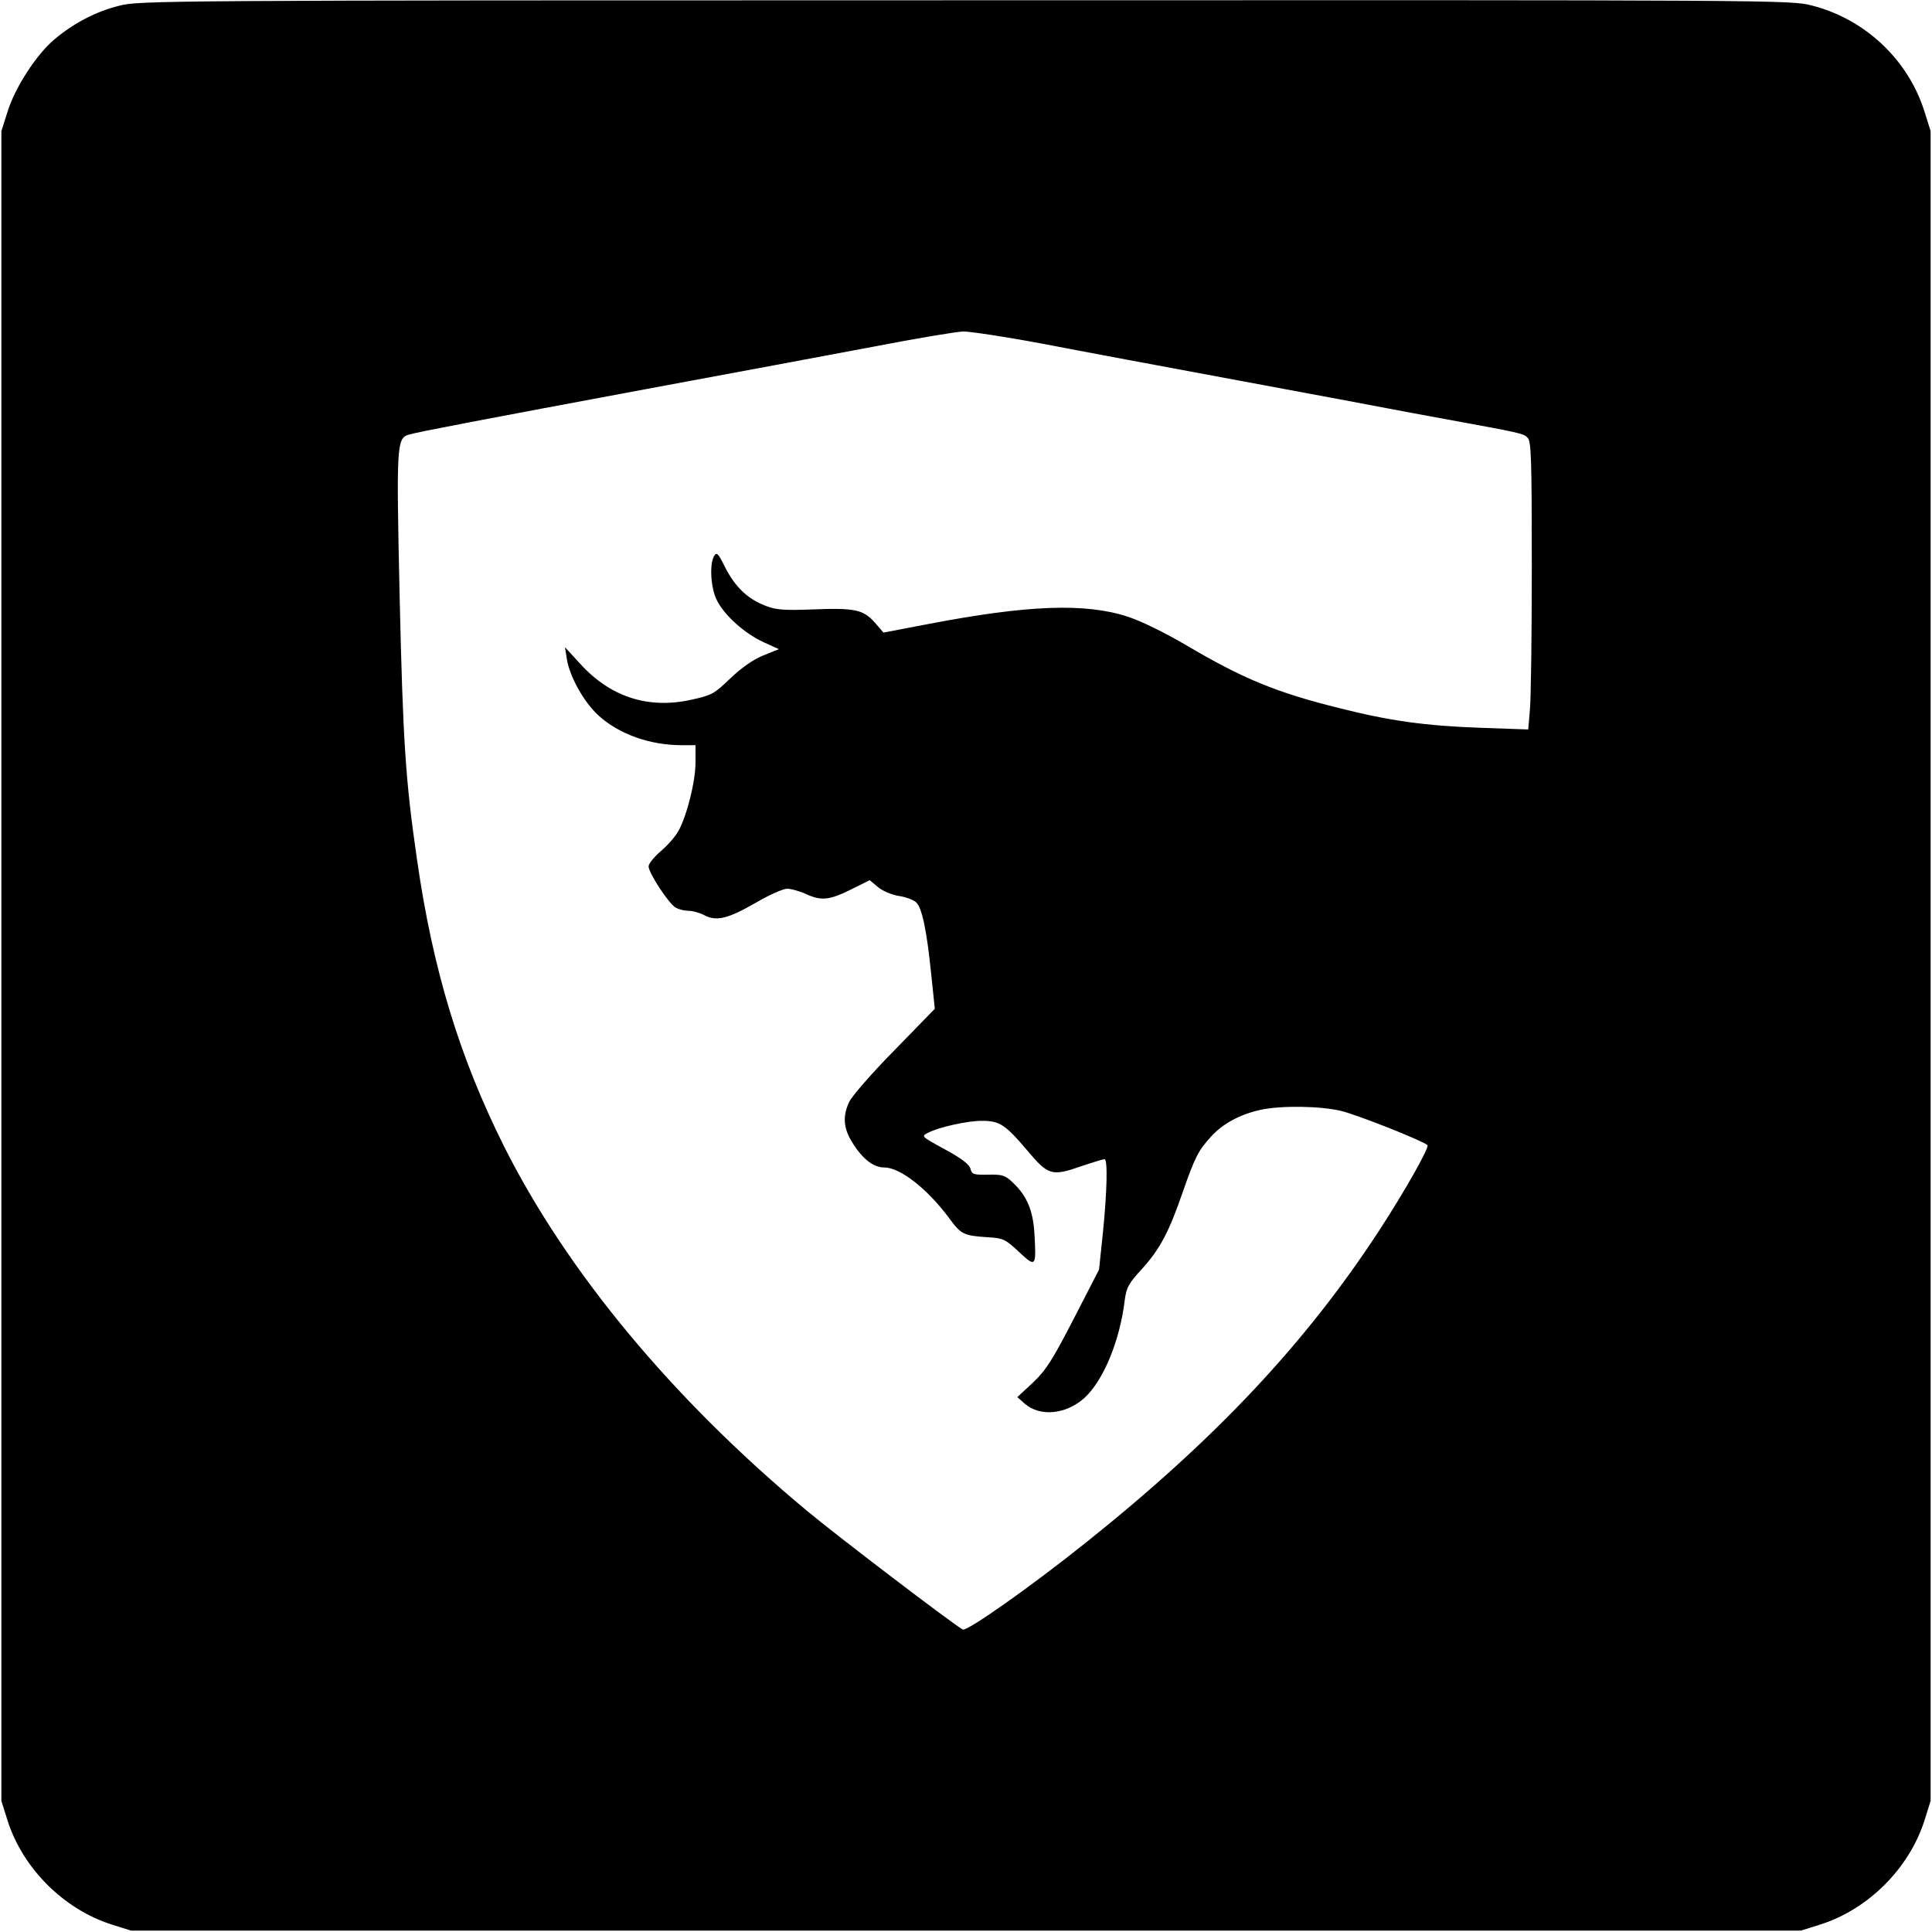 <?xml version="1.0" standalone="no"?>
<!DOCTYPE svg PUBLIC "-//W3C//DTD SVG 20010904//EN"
 "http://www.w3.org/TR/2001/REC-SVG-20010904/DTD/svg10.dtd">
<svg version="1.0" xmlns="http://www.w3.org/2000/svg"
 width="700pt" height="700pt" viewBox="0 0 700 700"
 preserveAspectRatio="xMidYMid meet">
<g transform="translate(0,700) scale(0.1,-0.1)"
fill="#000000" stroke="none">
<path d="M431 6979 c-84 -21 -164 -63 -233 -121 -65 -54 -143 -174 -170 -261
l-23 -72 0 -3025 0 -3025 22 -70 c55 -174 204 -323 378 -378 l70 -22 3025 0
3025 0 70 22 c174 55 323 204 378 378 l22 70 0 3025 0 3025 -22 70 c-59 189
-216 336 -408 385 -77 20 -111 20 -3069 19 -2928 0 -2993 -1 -3065 -20z m3339
-1223 c129 -25 456 -86 725 -136 270 -50 510 -95 535 -100 25 -5 122 -23 215
-40 262 -48 274 -50 290 -66 13 -13 15 -79 15 -467 0 -249 -3 -483 -7 -521
l-6 -69 -171 6 c-201 7 -331 25 -516 72 -226 56 -349 107 -555 229 -77 45
-163 87 -210 102 -154 50 -362 42 -722 -27 l-162 -31 -31 36 c-42 47 -72 54
-223 48 -105 -4 -135 -2 -173 13 -64 24 -110 68 -146 138 -26 53 -31 58 -41
42 -17 -31 -12 -117 11 -161 27 -54 101 -120 169 -151 l55 -25 -57 -23 c-37
-15 -79 -45 -119 -83 -58 -56 -67 -61 -140 -77 -156 -35 -293 9 -402 128 l-57
62 7 -44 c10 -62 61 -154 113 -202 75 -69 187 -109 304 -109 l49 0 0 -62 c0
-69 -31 -193 -62 -249 -11 -20 -40 -53 -64 -73 -24 -21 -44 -45 -44 -55 0 -24
74 -137 99 -150 11 -6 31 -11 46 -11 14 0 40 -7 57 -16 44 -23 85 -13 186 45
48 28 99 51 114 51 14 0 47 -9 72 -21 55 -24 84 -20 169 23 l58 29 30 -25 c17
-14 49 -28 75 -32 26 -4 54 -14 64 -24 21 -21 38 -102 54 -260 l13 -125 -146
-150 c-81 -82 -154 -166 -164 -187 -25 -53 -21 -97 12 -149 37 -59 76 -89 115
-89 58 0 157 -78 236 -185 43 -58 51 -62 142 -68 53 -3 62 -8 110 -53 61 -57
63 -55 56 66 -5 84 -27 137 -78 185 -28 27 -38 30 -90 29 -53 -1 -59 1 -64 22
-4 15 -32 37 -93 70 -86 47 -86 47 -60 60 38 20 145 44 197 43 61 0 83 -14
160 -105 78 -93 90 -97 199 -59 41 14 78 25 83 25 12 0 9 -119 -6 -267 l-14
-133 -91 -177 c-78 -151 -100 -186 -148 -232 l-57 -53 27 -24 c56 -48 149 -39
216 21 68 62 128 205 146 353 6 47 14 62 64 116 64 71 97 133 147 279 44 125
55 147 101 198 43 48 107 82 181 98 74 16 215 14 291 -4 58 -14 296 -108 313
-124 8 -7 -82 -167 -176 -311 -266 -407 -592 -754 -1059 -1127 -201 -161 -435
-326 -449 -317 -47 28 -456 340 -563 429 -487 405 -870 866 -1099 1322 -161
322 -258 640 -315 1038 -42 288 -51 430 -63 951 -12 550 -11 575 32 589 28 9
291 59 865 166 297 55 666 124 820 153 154 30 300 54 325 55 25 0 151 -19 280
-43z"/>
</g>
</svg>
